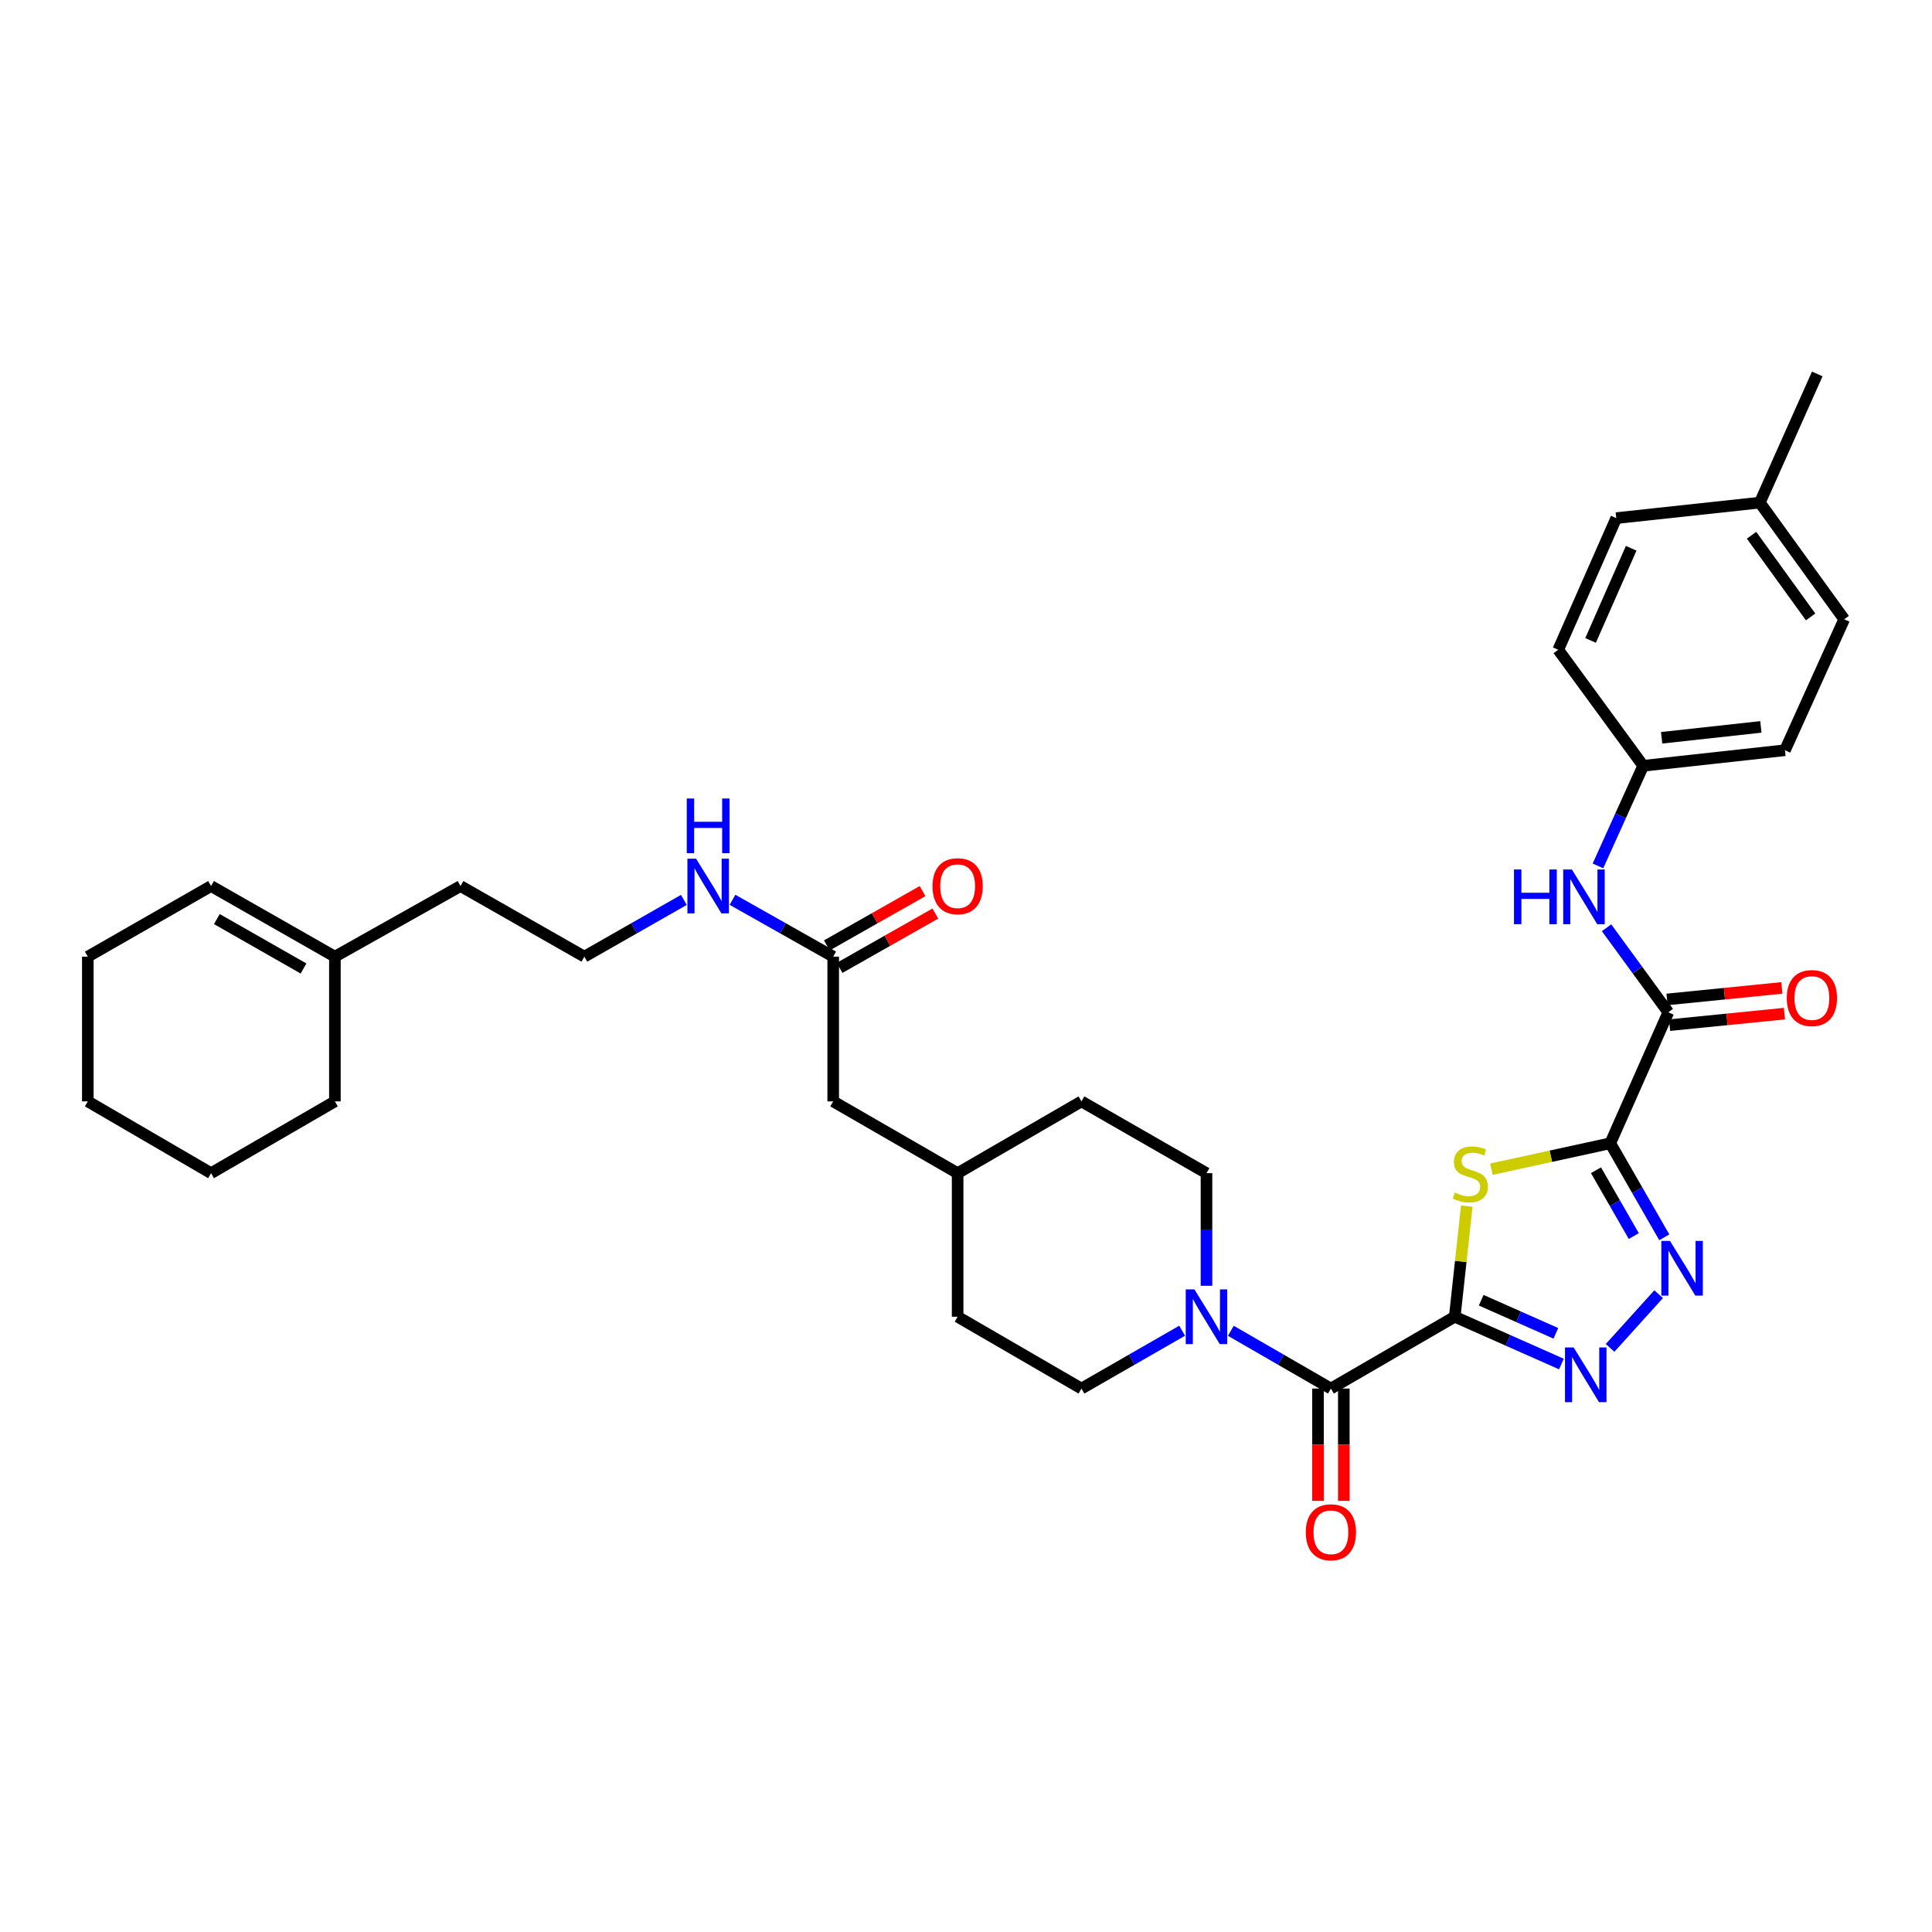 <?xml version='1.0' encoding='iso-8859-1'?>
<svg version='1.1' baseProfile='full'
              xmlns='http://www.w3.org/2000/svg'
                      xmlns:rdkit='http://www.rdkit.org/xml'
                      xmlns:xlink='http://www.w3.org/1999/xlink'
                  xml:space='preserve'
width='1000px' height='1000px' viewBox='0 0 1000 1000'>
<!-- END OF HEADER -->
<rect style='opacity:1.0;fill:#FFFFFF;stroke:none' width='1000' height='1000' x='0' y='0'> </rect>
<path class='bond-1' d='M 752.971,681.543 L 756.085,652.917' style='fill:none;fill-rule:evenodd;stroke:#000000;stroke-width:6px;stroke-linecap:butt;stroke-linejoin:miter;stroke-opacity:1' />
<path class='bond-1' d='M 756.085,652.917 L 759.199,624.29' style='fill:none;fill-rule:evenodd;stroke:#CCCC00;stroke-width:6px;stroke-linecap:butt;stroke-linejoin:miter;stroke-opacity:1' />
<path class='bond-2' d='M 752.971,681.543 L 780.578,693.782' style='fill:none;fill-rule:evenodd;stroke:#000000;stroke-width:6px;stroke-linecap:butt;stroke-linejoin:miter;stroke-opacity:1' />
<path class='bond-2' d='M 780.578,693.782 L 808.184,706.021' style='fill:none;fill-rule:evenodd;stroke:#0000FF;stroke-width:6px;stroke-linecap:butt;stroke-linejoin:miter;stroke-opacity:1' />
<path class='bond-2' d='M 766.67,672.995 L 785.995,681.562' style='fill:none;fill-rule:evenodd;stroke:#000000;stroke-width:6px;stroke-linecap:butt;stroke-linejoin:miter;stroke-opacity:1' />
<path class='bond-2' d='M 785.995,681.562 L 805.32,690.129' style='fill:none;fill-rule:evenodd;stroke:#0000FF;stroke-width:6px;stroke-linecap:butt;stroke-linejoin:miter;stroke-opacity:1' />
<path class='bond-4' d='M 752.971,681.543 L 688.876,718.718' style='fill:none;fill-rule:evenodd;stroke:#000000;stroke-width:6px;stroke-linecap:butt;stroke-linejoin:miter;stroke-opacity:1' />
<path class='bond-0' d='M 833.477,591.754 L 802.716,598.46' style='fill:none;fill-rule:evenodd;stroke:#000000;stroke-width:6px;stroke-linecap:butt;stroke-linejoin:miter;stroke-opacity:1' />
<path class='bond-0' d='M 802.716,598.46 L 771.955,605.166' style='fill:none;fill-rule:evenodd;stroke:#CCCC00;stroke-width:6px;stroke-linecap:butt;stroke-linejoin:miter;stroke-opacity:1' />
<path class='bond-5' d='M 833.477,591.754 L 863.509,523.961' style='fill:none;fill-rule:evenodd;stroke:#000000;stroke-width:6px;stroke-linecap:butt;stroke-linejoin:miter;stroke-opacity:1' />
<path class='bond-34' d='M 833.477,591.754 L 847.456,616.093' style='fill:none;fill-rule:evenodd;stroke:#000000;stroke-width:6px;stroke-linecap:butt;stroke-linejoin:miter;stroke-opacity:1' />
<path class='bond-34' d='M 847.456,616.093 L 861.434,640.432' style='fill:none;fill-rule:evenodd;stroke:#0000FF;stroke-width:6px;stroke-linecap:butt;stroke-linejoin:miter;stroke-opacity:1' />
<path class='bond-34' d='M 826.08,605.713 L 835.864,622.75' style='fill:none;fill-rule:evenodd;stroke:#000000;stroke-width:6px;stroke-linecap:butt;stroke-linejoin:miter;stroke-opacity:1' />
<path class='bond-34' d='M 835.864,622.75 L 845.649,639.788' style='fill:none;fill-rule:evenodd;stroke:#0000FF;stroke-width:6px;stroke-linecap:butt;stroke-linejoin:miter;stroke-opacity:1' />
<path class='bond-3' d='M 833.377,697.669 L 858.509,669.873' style='fill:none;fill-rule:evenodd;stroke:#0000FF;stroke-width:6px;stroke-linecap:butt;stroke-linejoin:miter;stroke-opacity:1' />
<path class='bond-6' d='M 688.876,718.718 L 662.976,703.767' style='fill:none;fill-rule:evenodd;stroke:#000000;stroke-width:6px;stroke-linecap:butt;stroke-linejoin:miter;stroke-opacity:1' />
<path class='bond-6' d='M 662.976,703.767 L 637.076,688.816' style='fill:none;fill-rule:evenodd;stroke:#0000FF;stroke-width:6px;stroke-linecap:butt;stroke-linejoin:miter;stroke-opacity:1' />
<path class='bond-9' d='M 682.192,718.718 L 682.192,747.782' style='fill:none;fill-rule:evenodd;stroke:#000000;stroke-width:6px;stroke-linecap:butt;stroke-linejoin:miter;stroke-opacity:1' />
<path class='bond-9' d='M 682.192,747.782 L 682.192,776.846' style='fill:none;fill-rule:evenodd;stroke:#FF0000;stroke-width:6px;stroke-linecap:butt;stroke-linejoin:miter;stroke-opacity:1' />
<path class='bond-9' d='M 695.559,718.718 L 695.559,747.782' style='fill:none;fill-rule:evenodd;stroke:#000000;stroke-width:6px;stroke-linecap:butt;stroke-linejoin:miter;stroke-opacity:1' />
<path class='bond-9' d='M 695.559,747.782 L 695.559,776.846' style='fill:none;fill-rule:evenodd;stroke:#FF0000;stroke-width:6px;stroke-linecap:butt;stroke-linejoin:miter;stroke-opacity:1' />
<path class='bond-7' d='M 863.509,523.961 L 847.531,502.087' style='fill:none;fill-rule:evenodd;stroke:#000000;stroke-width:6px;stroke-linecap:butt;stroke-linejoin:miter;stroke-opacity:1' />
<path class='bond-7' d='M 847.531,502.087 L 831.553,480.213' style='fill:none;fill-rule:evenodd;stroke:#0000FF;stroke-width:6px;stroke-linecap:butt;stroke-linejoin:miter;stroke-opacity:1' />
<path class='bond-10' d='M 864.175,530.611 L 893.902,527.632' style='fill:none;fill-rule:evenodd;stroke:#000000;stroke-width:6px;stroke-linecap:butt;stroke-linejoin:miter;stroke-opacity:1' />
<path class='bond-10' d='M 893.902,527.632 L 923.628,524.653' style='fill:none;fill-rule:evenodd;stroke:#FF0000;stroke-width:6px;stroke-linecap:butt;stroke-linejoin:miter;stroke-opacity:1' />
<path class='bond-10' d='M 862.842,517.311 L 892.569,514.331' style='fill:none;fill-rule:evenodd;stroke:#000000;stroke-width:6px;stroke-linecap:butt;stroke-linejoin:miter;stroke-opacity:1' />
<path class='bond-10' d='M 892.569,514.331 L 922.295,511.352' style='fill:none;fill-rule:evenodd;stroke:#FF0000;stroke-width:6px;stroke-linecap:butt;stroke-linejoin:miter;stroke-opacity:1' />
<path class='bond-11' d='M 624.477,665.525 L 624.477,636.381' style='fill:none;fill-rule:evenodd;stroke:#0000FF;stroke-width:6px;stroke-linecap:butt;stroke-linejoin:miter;stroke-opacity:1' />
<path class='bond-11' d='M 624.477,636.381 L 624.477,607.237' style='fill:none;fill-rule:evenodd;stroke:#000000;stroke-width:6px;stroke-linecap:butt;stroke-linejoin:miter;stroke-opacity:1' />
<path class='bond-12' d='M 611.871,688.784 L 585.814,703.751' style='fill:none;fill-rule:evenodd;stroke:#0000FF;stroke-width:6px;stroke-linecap:butt;stroke-linejoin:miter;stroke-opacity:1' />
<path class='bond-12' d='M 585.814,703.751 L 559.758,718.718' style='fill:none;fill-rule:evenodd;stroke:#000000;stroke-width:6px;stroke-linecap:butt;stroke-linejoin:miter;stroke-opacity:1' />
<path class='bond-16' d='M 827.098,448.182 L 838.806,422.277' style='fill:none;fill-rule:evenodd;stroke:#0000FF;stroke-width:6px;stroke-linecap:butt;stroke-linejoin:miter;stroke-opacity:1' />
<path class='bond-16' d='M 838.806,422.277 L 850.513,396.373' style='fill:none;fill-rule:evenodd;stroke:#000000;stroke-width:6px;stroke-linecap:butt;stroke-linejoin:miter;stroke-opacity:1' />
<path class='bond-8' d='M 431.264,495.162 L 431.264,570.077' style='fill:none;fill-rule:evenodd;stroke:#000000;stroke-width:6px;stroke-linecap:butt;stroke-linejoin:miter;stroke-opacity:1' />
<path class='bond-14' d='M 434.562,500.975 L 459.34,486.917' style='fill:none;fill-rule:evenodd;stroke:#000000;stroke-width:6px;stroke-linecap:butt;stroke-linejoin:miter;stroke-opacity:1' />
<path class='bond-14' d='M 459.34,486.917 L 484.118,472.858' style='fill:none;fill-rule:evenodd;stroke:#FF0000;stroke-width:6px;stroke-linecap:butt;stroke-linejoin:miter;stroke-opacity:1' />
<path class='bond-14' d='M 427.966,489.349 L 452.743,475.291' style='fill:none;fill-rule:evenodd;stroke:#000000;stroke-width:6px;stroke-linecap:butt;stroke-linejoin:miter;stroke-opacity:1' />
<path class='bond-14' d='M 452.743,475.291 L 477.521,461.232' style='fill:none;fill-rule:evenodd;stroke:#FF0000;stroke-width:6px;stroke-linecap:butt;stroke-linejoin:miter;stroke-opacity:1' />
<path class='bond-17' d='M 431.264,495.162 L 405.204,480.447' style='fill:none;fill-rule:evenodd;stroke:#000000;stroke-width:6px;stroke-linecap:butt;stroke-linejoin:miter;stroke-opacity:1' />
<path class='bond-17' d='M 405.204,480.447 L 379.143,465.732' style='fill:none;fill-rule:evenodd;stroke:#0000FF;stroke-width:6px;stroke-linecap:butt;stroke-linejoin:miter;stroke-opacity:1' />
<path class='bond-20' d='M 624.477,607.237 L 559.758,570.077' style='fill:none;fill-rule:evenodd;stroke:#000000;stroke-width:6px;stroke-linecap:butt;stroke-linejoin:miter;stroke-opacity:1' />
<path class='bond-19' d='M 559.758,718.718 L 495.671,681.543' style='fill:none;fill-rule:evenodd;stroke:#000000;stroke-width:6px;stroke-linecap:butt;stroke-linejoin:miter;stroke-opacity:1' />
<path class='bond-13' d='M 173.34,495.162 L 238.363,458.618' style='fill:none;fill-rule:evenodd;stroke:#000000;stroke-width:6px;stroke-linecap:butt;stroke-linejoin:miter;stroke-opacity:1' />
<path class='bond-15' d='M 173.34,495.162 L 109.245,458.618' style='fill:none;fill-rule:evenodd;stroke:#000000;stroke-width:6px;stroke-linecap:butt;stroke-linejoin:miter;stroke-opacity:1' />
<path class='bond-15' d='M 157.105,501.293 L 112.238,475.712' style='fill:none;fill-rule:evenodd;stroke:#000000;stroke-width:6px;stroke-linecap:butt;stroke-linejoin:miter;stroke-opacity:1' />
<path class='bond-29' d='M 173.34,495.162 L 173.34,570.077' style='fill:none;fill-rule:evenodd;stroke:#000000;stroke-width:6px;stroke-linecap:butt;stroke-linejoin:miter;stroke-opacity:1' />
<path class='bond-30' d='M 109.245,458.618 L 45.455,495.162' style='fill:none;fill-rule:evenodd;stroke:#000000;stroke-width:6px;stroke-linecap:butt;stroke-linejoin:miter;stroke-opacity:1' />
<path class='bond-23' d='M 850.513,396.373 L 806.535,336.318' style='fill:none;fill-rule:evenodd;stroke:#000000;stroke-width:6px;stroke-linecap:butt;stroke-linejoin:miter;stroke-opacity:1' />
<path class='bond-24' d='M 850.513,396.373 L 923.89,388.323' style='fill:none;fill-rule:evenodd;stroke:#000000;stroke-width:6px;stroke-linecap:butt;stroke-linejoin:miter;stroke-opacity:1' />
<path class='bond-24' d='M 860.062,381.878 L 911.426,376.243' style='fill:none;fill-rule:evenodd;stroke:#000000;stroke-width:6px;stroke-linecap:butt;stroke-linejoin:miter;stroke-opacity:1' />
<path class='bond-27' d='M 353.961,465.794 L 328.209,480.478' style='fill:none;fill-rule:evenodd;stroke:#0000FF;stroke-width:6px;stroke-linecap:butt;stroke-linejoin:miter;stroke-opacity:1' />
<path class='bond-27' d='M 328.209,480.478 L 302.458,495.162' style='fill:none;fill-rule:evenodd;stroke:#000000;stroke-width:6px;stroke-linecap:butt;stroke-linejoin:miter;stroke-opacity:1' />
<path class='bond-18' d='M 431.264,570.077 L 495.671,607.237' style='fill:none;fill-rule:evenodd;stroke:#000000;stroke-width:6px;stroke-linecap:butt;stroke-linejoin:miter;stroke-opacity:1' />
<path class='bond-21' d='M 495.671,681.543 L 495.671,607.237' style='fill:none;fill-rule:evenodd;stroke:#000000;stroke-width:6px;stroke-linecap:butt;stroke-linejoin:miter;stroke-opacity:1' />
<path class='bond-35' d='M 559.758,570.077 L 495.671,607.237' style='fill:none;fill-rule:evenodd;stroke:#000000;stroke-width:6px;stroke-linecap:butt;stroke-linejoin:miter;stroke-opacity:1' />
<path class='bond-22' d='M 910.88,260.155 L 954.545,320.537' style='fill:none;fill-rule:evenodd;stroke:#000000;stroke-width:6px;stroke-linecap:butt;stroke-linejoin:miter;stroke-opacity:1' />
<path class='bond-22' d='M 906.598,277.045 L 937.164,319.313' style='fill:none;fill-rule:evenodd;stroke:#000000;stroke-width:6px;stroke-linecap:butt;stroke-linejoin:miter;stroke-opacity:1' />
<path class='bond-31' d='M 910.88,260.155 L 940.614,193.558' style='fill:none;fill-rule:evenodd;stroke:#000000;stroke-width:6px;stroke-linecap:butt;stroke-linejoin:miter;stroke-opacity:1' />
<path class='bond-36' d='M 910.88,260.155 L 836.574,268.175' style='fill:none;fill-rule:evenodd;stroke:#000000;stroke-width:6px;stroke-linecap:butt;stroke-linejoin:miter;stroke-opacity:1' />
<path class='bond-26' d='M 806.535,336.318 L 836.574,268.175' style='fill:none;fill-rule:evenodd;stroke:#000000;stroke-width:6px;stroke-linecap:butt;stroke-linejoin:miter;stroke-opacity:1' />
<path class='bond-26' d='M 823.273,331.488 L 844.3,283.789' style='fill:none;fill-rule:evenodd;stroke:#000000;stroke-width:6px;stroke-linecap:butt;stroke-linejoin:miter;stroke-opacity:1' />
<path class='bond-25' d='M 923.89,388.323 L 954.545,320.537' style='fill:none;fill-rule:evenodd;stroke:#000000;stroke-width:6px;stroke-linecap:butt;stroke-linejoin:miter;stroke-opacity:1' />
<path class='bond-28' d='M 302.458,495.162 L 238.363,458.618' style='fill:none;fill-rule:evenodd;stroke:#000000;stroke-width:6px;stroke-linecap:butt;stroke-linejoin:miter;stroke-opacity:1' />
<path class='bond-32' d='M 173.34,570.077 L 109.245,607.237' style='fill:none;fill-rule:evenodd;stroke:#000000;stroke-width:6px;stroke-linecap:butt;stroke-linejoin:miter;stroke-opacity:1' />
<path class='bond-37' d='M 45.455,495.162 L 45.455,570.077' style='fill:none;fill-rule:evenodd;stroke:#000000;stroke-width:6px;stroke-linecap:butt;stroke-linejoin:miter;stroke-opacity:1' />
<path class='bond-33' d='M 109.245,607.237 L 45.455,570.077' style='fill:none;fill-rule:evenodd;stroke:#000000;stroke-width:6px;stroke-linecap:butt;stroke-linejoin:miter;stroke-opacity:1' />
<path  class='atom-2' d='M 753.021 617.269
Q 753.341 617.389, 754.661 617.949
Q 755.981 618.509, 757.421 618.869
Q 758.901 619.189, 760.341 619.189
Q 763.021 619.189, 764.581 617.909
Q 766.141 616.589, 766.141 614.309
Q 766.141 612.749, 765.341 611.789
Q 764.581 610.829, 763.381 610.309
Q 762.181 609.789, 760.181 609.189
Q 757.661 608.429, 756.141 607.709
Q 754.661 606.989, 753.581 605.469
Q 752.541 603.949, 752.541 601.389
Q 752.541 597.829, 754.941 595.629
Q 757.381 593.429, 762.181 593.429
Q 765.461 593.429, 769.181 594.989
L 768.261 598.069
Q 764.861 596.669, 762.301 596.669
Q 759.541 596.669, 758.021 597.829
Q 756.501 598.949, 756.541 600.909
Q 756.541 602.429, 757.301 603.349
Q 758.101 604.269, 759.221 604.789
Q 760.381 605.309, 762.301 605.909
Q 764.861 606.709, 766.381 607.509
Q 767.901 608.309, 768.981 609.949
Q 770.101 611.549, 770.101 614.309
Q 770.101 618.229, 767.461 620.349
Q 764.861 622.429, 760.501 622.429
Q 757.981 622.429, 756.061 621.869
Q 754.181 621.349, 751.941 620.429
L 753.021 617.269
' fill='#CCCC00'/>
<path  class='atom-3' d='M 814.519 697.444
L 823.799 712.444
Q 824.719 713.924, 826.199 716.604
Q 827.679 719.284, 827.759 719.444
L 827.759 697.444
L 831.519 697.444
L 831.519 725.764
L 827.639 725.764
L 817.679 709.364
Q 816.519 707.444, 815.279 705.244
Q 814.079 703.044, 813.719 702.364
L 813.719 725.764
L 810.039 725.764
L 810.039 697.444
L 814.519 697.444
' fill='#0000FF'/>
<path  class='atom-4' d='M 864.378 642.298
L 873.658 657.298
Q 874.578 658.778, 876.058 661.458
Q 877.538 664.138, 877.618 664.298
L 877.618 642.298
L 881.378 642.298
L 881.378 670.618
L 877.498 670.618
L 867.538 654.218
Q 866.378 652.298, 865.138 650.098
Q 863.938 647.898, 863.578 647.218
L 863.578 670.618
L 859.898 670.618
L 859.898 642.298
L 864.378 642.298
' fill='#0000FF'/>
<path  class='atom-7' d='M 618.217 667.383
L 627.497 682.383
Q 628.417 683.863, 629.897 686.543
Q 631.377 689.223, 631.457 689.383
L 631.457 667.383
L 635.217 667.383
L 635.217 695.703
L 631.337 695.703
L 621.377 679.303
Q 620.217 677.383, 618.977 675.183
Q 617.777 672.983, 617.417 672.303
L 617.417 695.703
L 613.737 695.703
L 613.737 667.383
L 618.217 667.383
' fill='#0000FF'/>
<path  class='atom-8' d='M 783.638 450.043
L 787.478 450.043
L 787.478 462.083
L 801.958 462.083
L 801.958 450.043
L 805.798 450.043
L 805.798 478.363
L 801.958 478.363
L 801.958 465.283
L 787.478 465.283
L 787.478 478.363
L 783.638 478.363
L 783.638 450.043
' fill='#0000FF'/>
<path  class='atom-8' d='M 813.598 450.043
L 822.878 465.043
Q 823.798 466.523, 825.278 469.203
Q 826.758 471.883, 826.838 472.043
L 826.838 450.043
L 830.598 450.043
L 830.598 478.363
L 826.718 478.363
L 816.758 461.963
Q 815.598 460.043, 814.358 457.843
Q 813.158 455.643, 812.798 454.963
L 812.798 478.363
L 809.118 478.363
L 809.118 450.043
L 813.598 450.043
' fill='#0000FF'/>
<path  class='atom-10' d='M 675.876 793.104
Q 675.876 786.304, 679.236 782.504
Q 682.596 778.704, 688.876 778.704
Q 695.156 778.704, 698.516 782.504
Q 701.876 786.304, 701.876 793.104
Q 701.876 799.984, 698.476 803.904
Q 695.076 807.784, 688.876 807.784
Q 682.636 807.784, 679.236 803.904
Q 675.876 800.024, 675.876 793.104
M 688.876 804.584
Q 693.196 804.584, 695.516 801.704
Q 697.876 798.784, 697.876 793.104
Q 697.876 787.544, 695.516 784.744
Q 693.196 781.904, 688.876 781.904
Q 684.556 781.904, 682.196 784.704
Q 679.876 787.504, 679.876 793.104
Q 679.876 798.824, 682.196 801.704
Q 684.556 804.584, 688.876 804.584
' fill='#FF0000'/>
<path  class='atom-11' d='M 924.829 516.592
Q 924.829 509.792, 928.189 505.992
Q 931.549 502.192, 937.829 502.192
Q 944.109 502.192, 947.469 505.992
Q 950.829 509.792, 950.829 516.592
Q 950.829 523.472, 947.429 527.392
Q 944.029 531.272, 937.829 531.272
Q 931.589 531.272, 928.189 527.392
Q 924.829 523.512, 924.829 516.592
M 937.829 528.072
Q 942.149 528.072, 944.469 525.192
Q 946.829 522.272, 946.829 516.592
Q 946.829 511.032, 944.469 508.232
Q 942.149 505.392, 937.829 505.392
Q 933.509 505.392, 931.149 508.192
Q 928.829 510.992, 928.829 516.592
Q 928.829 522.312, 931.149 525.192
Q 933.509 528.072, 937.829 528.072
' fill='#FF0000'/>
<path  class='atom-15' d='M 482.671 458.698
Q 482.671 451.898, 486.031 448.098
Q 489.391 444.298, 495.671 444.298
Q 501.951 444.298, 505.311 448.098
Q 508.671 451.898, 508.671 458.698
Q 508.671 465.578, 505.271 469.498
Q 501.871 473.378, 495.671 473.378
Q 489.431 473.378, 486.031 469.498
Q 482.671 465.618, 482.671 458.698
M 495.671 470.178
Q 499.991 470.178, 502.311 467.298
Q 504.671 464.378, 504.671 458.698
Q 504.671 453.138, 502.311 450.338
Q 499.991 447.498, 495.671 447.498
Q 491.351 447.498, 488.991 450.298
Q 486.671 453.098, 486.671 458.698
Q 486.671 464.418, 488.991 467.298
Q 491.351 470.178, 495.671 470.178
' fill='#FF0000'/>
<path  class='atom-18' d='M 360.285 444.458
L 369.565 459.458
Q 370.485 460.938, 371.965 463.618
Q 373.445 466.298, 373.525 466.458
L 373.525 444.458
L 377.285 444.458
L 377.285 472.778
L 373.405 472.778
L 363.445 456.378
Q 362.285 454.458, 361.045 452.258
Q 359.845 450.058, 359.485 449.378
L 359.485 472.778
L 355.805 472.778
L 355.805 444.458
L 360.285 444.458
' fill='#0000FF'/>
<path  class='atom-18' d='M 355.465 413.306
L 359.305 413.306
L 359.305 425.346
L 373.785 425.346
L 373.785 413.306
L 377.625 413.306
L 377.625 441.626
L 373.785 441.626
L 373.785 428.546
L 359.305 428.546
L 359.305 441.626
L 355.465 441.626
L 355.465 413.306
' fill='#0000FF'/>
</svg>
